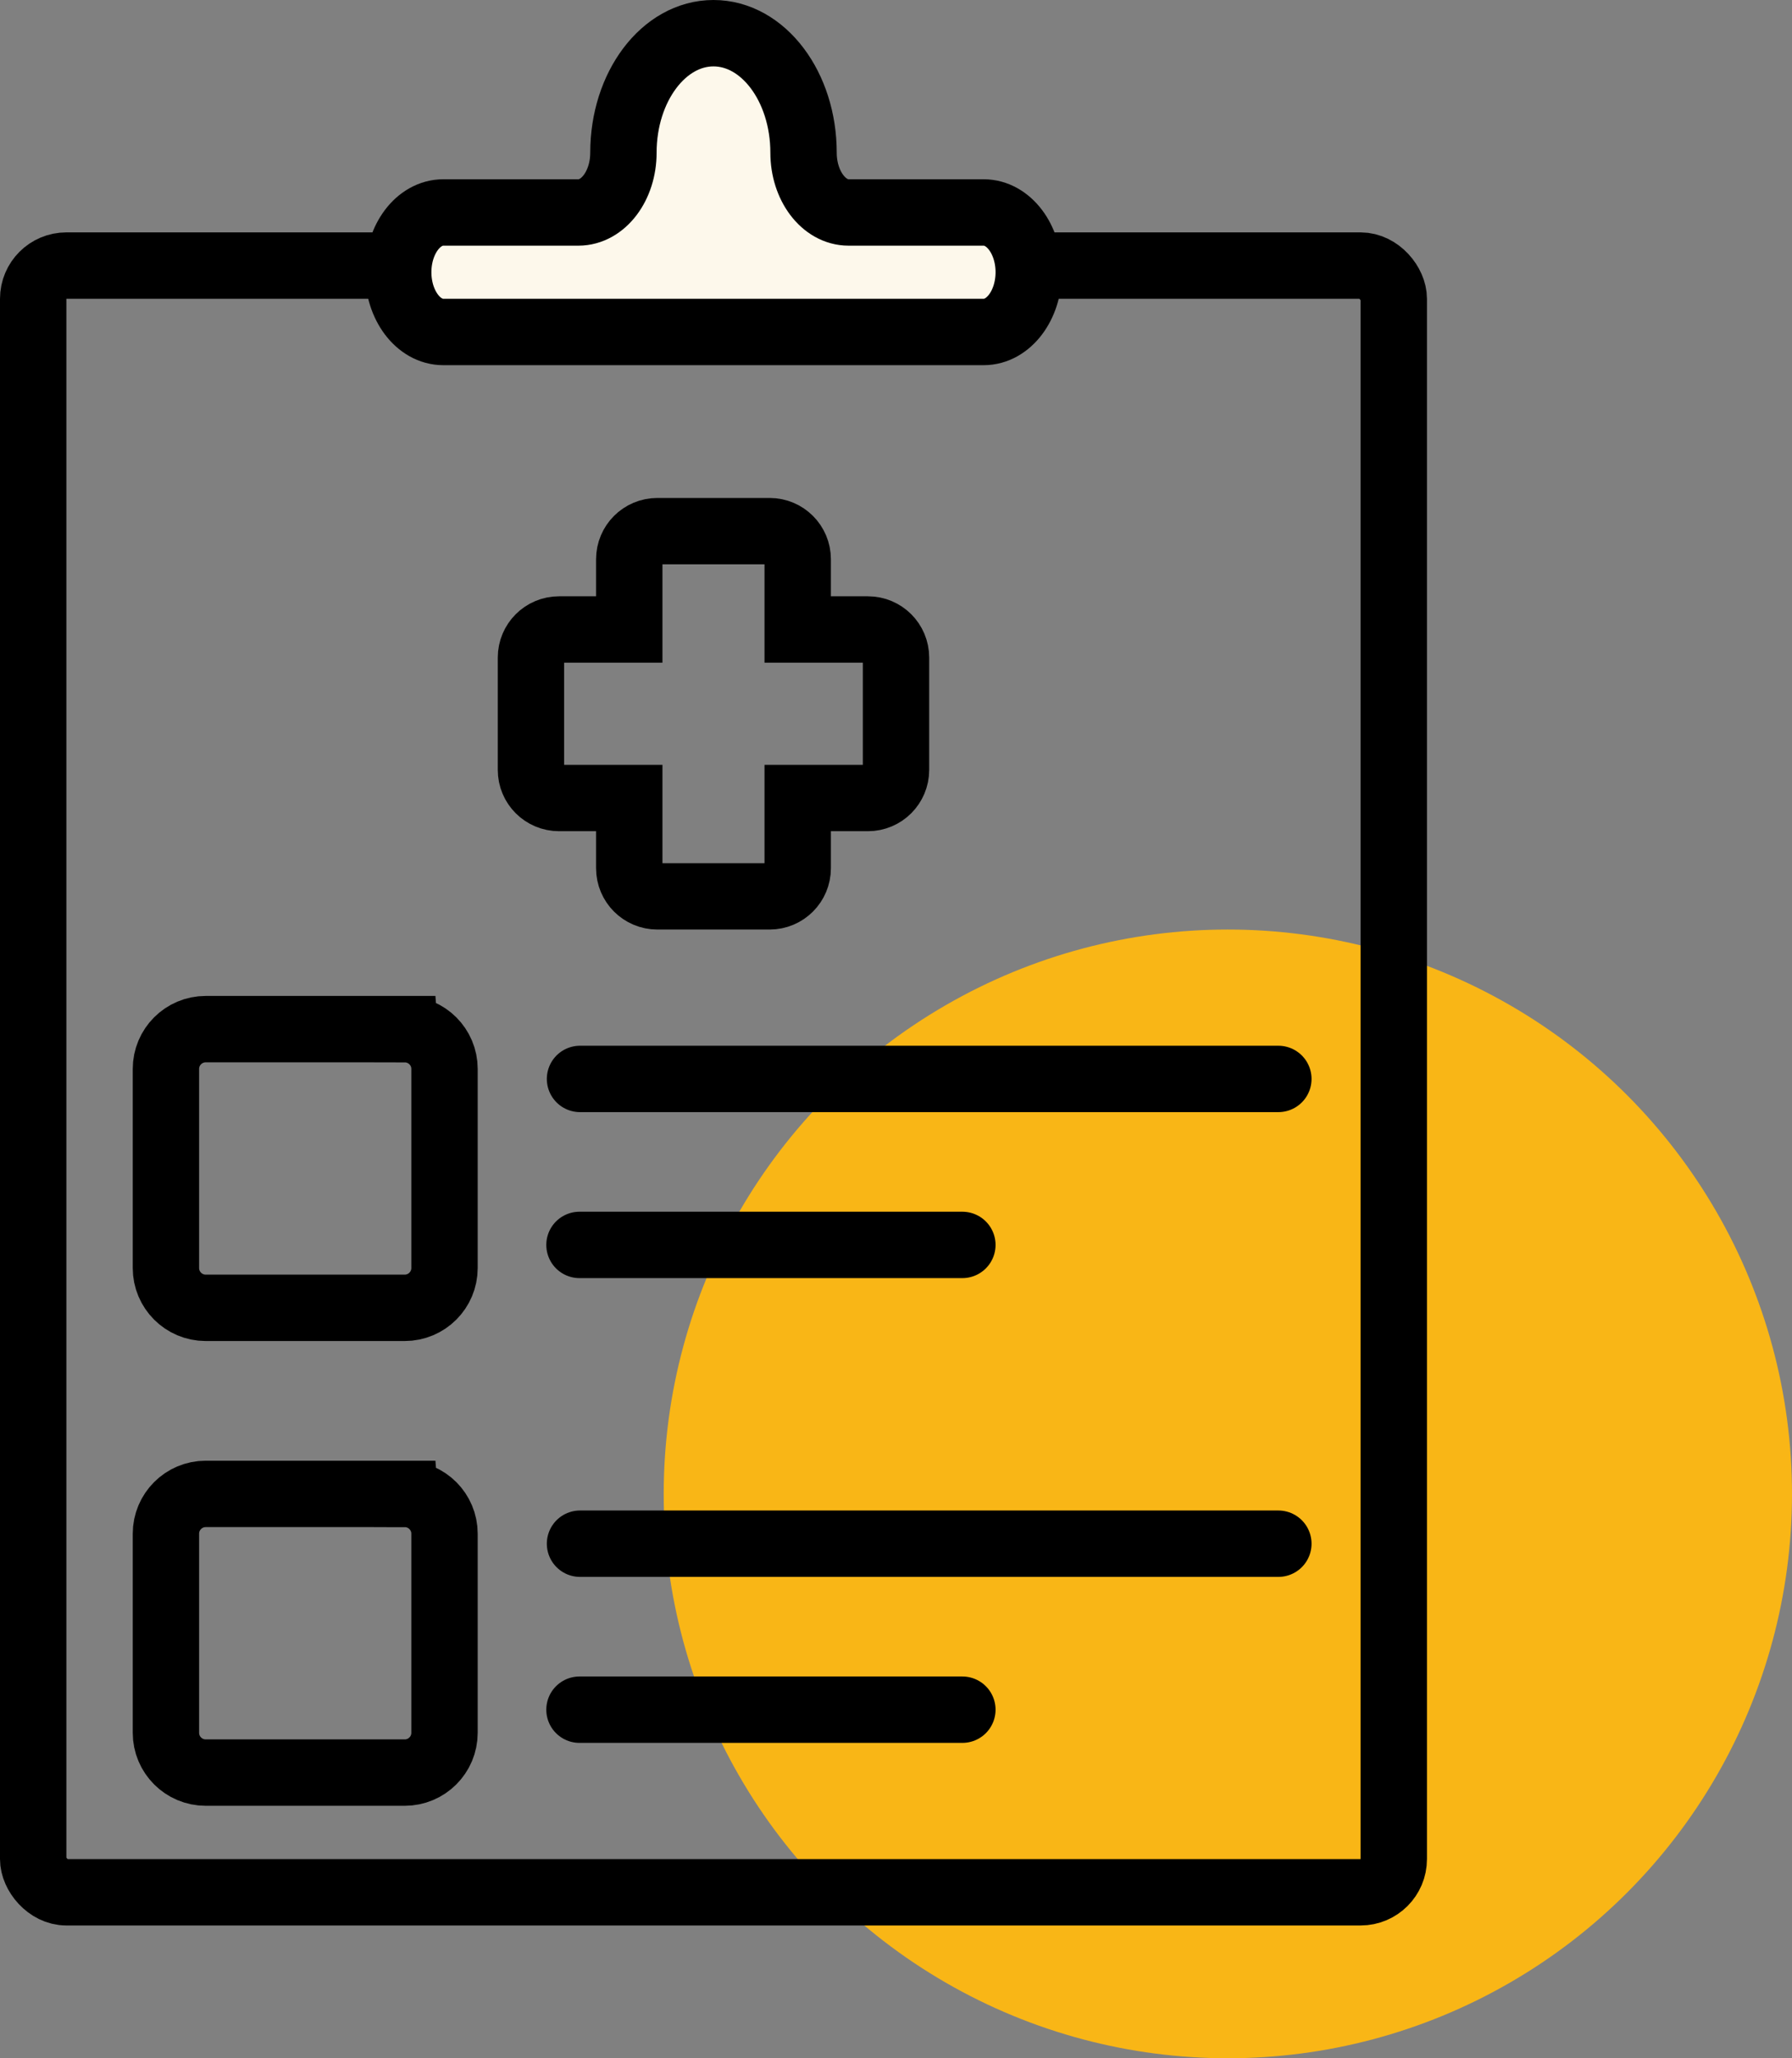 <svg xmlns="http://www.w3.org/2000/svg" width="54" height="62" viewBox="0 0 54 62">
    <rect x="0" y="0" width="54" height="62" fill="#808080" stroke="none"/>
    <g fill="none" fill-rule="evenodd" transform="translate(0 1)">
        <circle cx="37" cy="44" r="17" fill="#F9B616"/>
        <g stroke="#000" stroke-width="2">
            <path fill-rule="nonzero" d="M18.962 25.154c0 .467.378.846.846.846h3.384c.468 0 .846-.379.846-.846v-2.116h2.116c.467 0 .846-.378.846-.846v-3.384c0-.468-.379-.846-.846-.846h-2.116v-2.116c0-.467-.378-.846-.846-.846h-3.384c-.468 0-.846.379-.846.846v2.116h-2.116c-.467 0-.846.378-.846.846v3.384c0 .468.379.846.846.846h2.116v2.116zM12.195 30H6.2C5.537 30 5 30.537 5 31.2v5.995c0 .663.537 1.2 1.2 1.2h5.995c.663 0 1.2-.537 1.2-1.2V31.2c0-.662-.537-1.199-1.2-1.199zM12.195 44H6.2C5.537 44 5 44.537 5 45.2v5.995c0 .663.537 1.2 1.2 1.2h5.995c.663 0 1.2-.537 1.2-1.2V45.2c0-.662-.537-1.199-1.2-1.199z"/>
            <g stroke-linecap="round" stroke-linejoin="round">
                <path d="M.478.5L21.522.5M.462 5.5L12 5.5" transform="translate(17 31)"/>
            </g>
            <g stroke-linecap="round" stroke-linejoin="round">
                <path d="M.478.5L21.522.5M.462 5.5L12 5.5" transform="translate(17 45)"/>
            </g>
            <rect width="41" height="49" x="1" y="7" rx="1"/>
            <path fill="#FDF8EB" fill-rule="nonzero" d="M13.357 5.4h4.072c.75 0 1.357-.806 1.357-1.8C18.786 1.612 20 0 21.5 0c1.5 0 2.714 1.612 2.714 3.6 0 .994.608 1.8 1.357 1.8h4.072c.75 0 1.357.806 1.357 1.8S30.392 9 29.643 9H13.357C12.607 9 12 8.194 12 7.2s.608-1.8 1.357-1.8z"/>
        </g>
    </g>
</svg>
